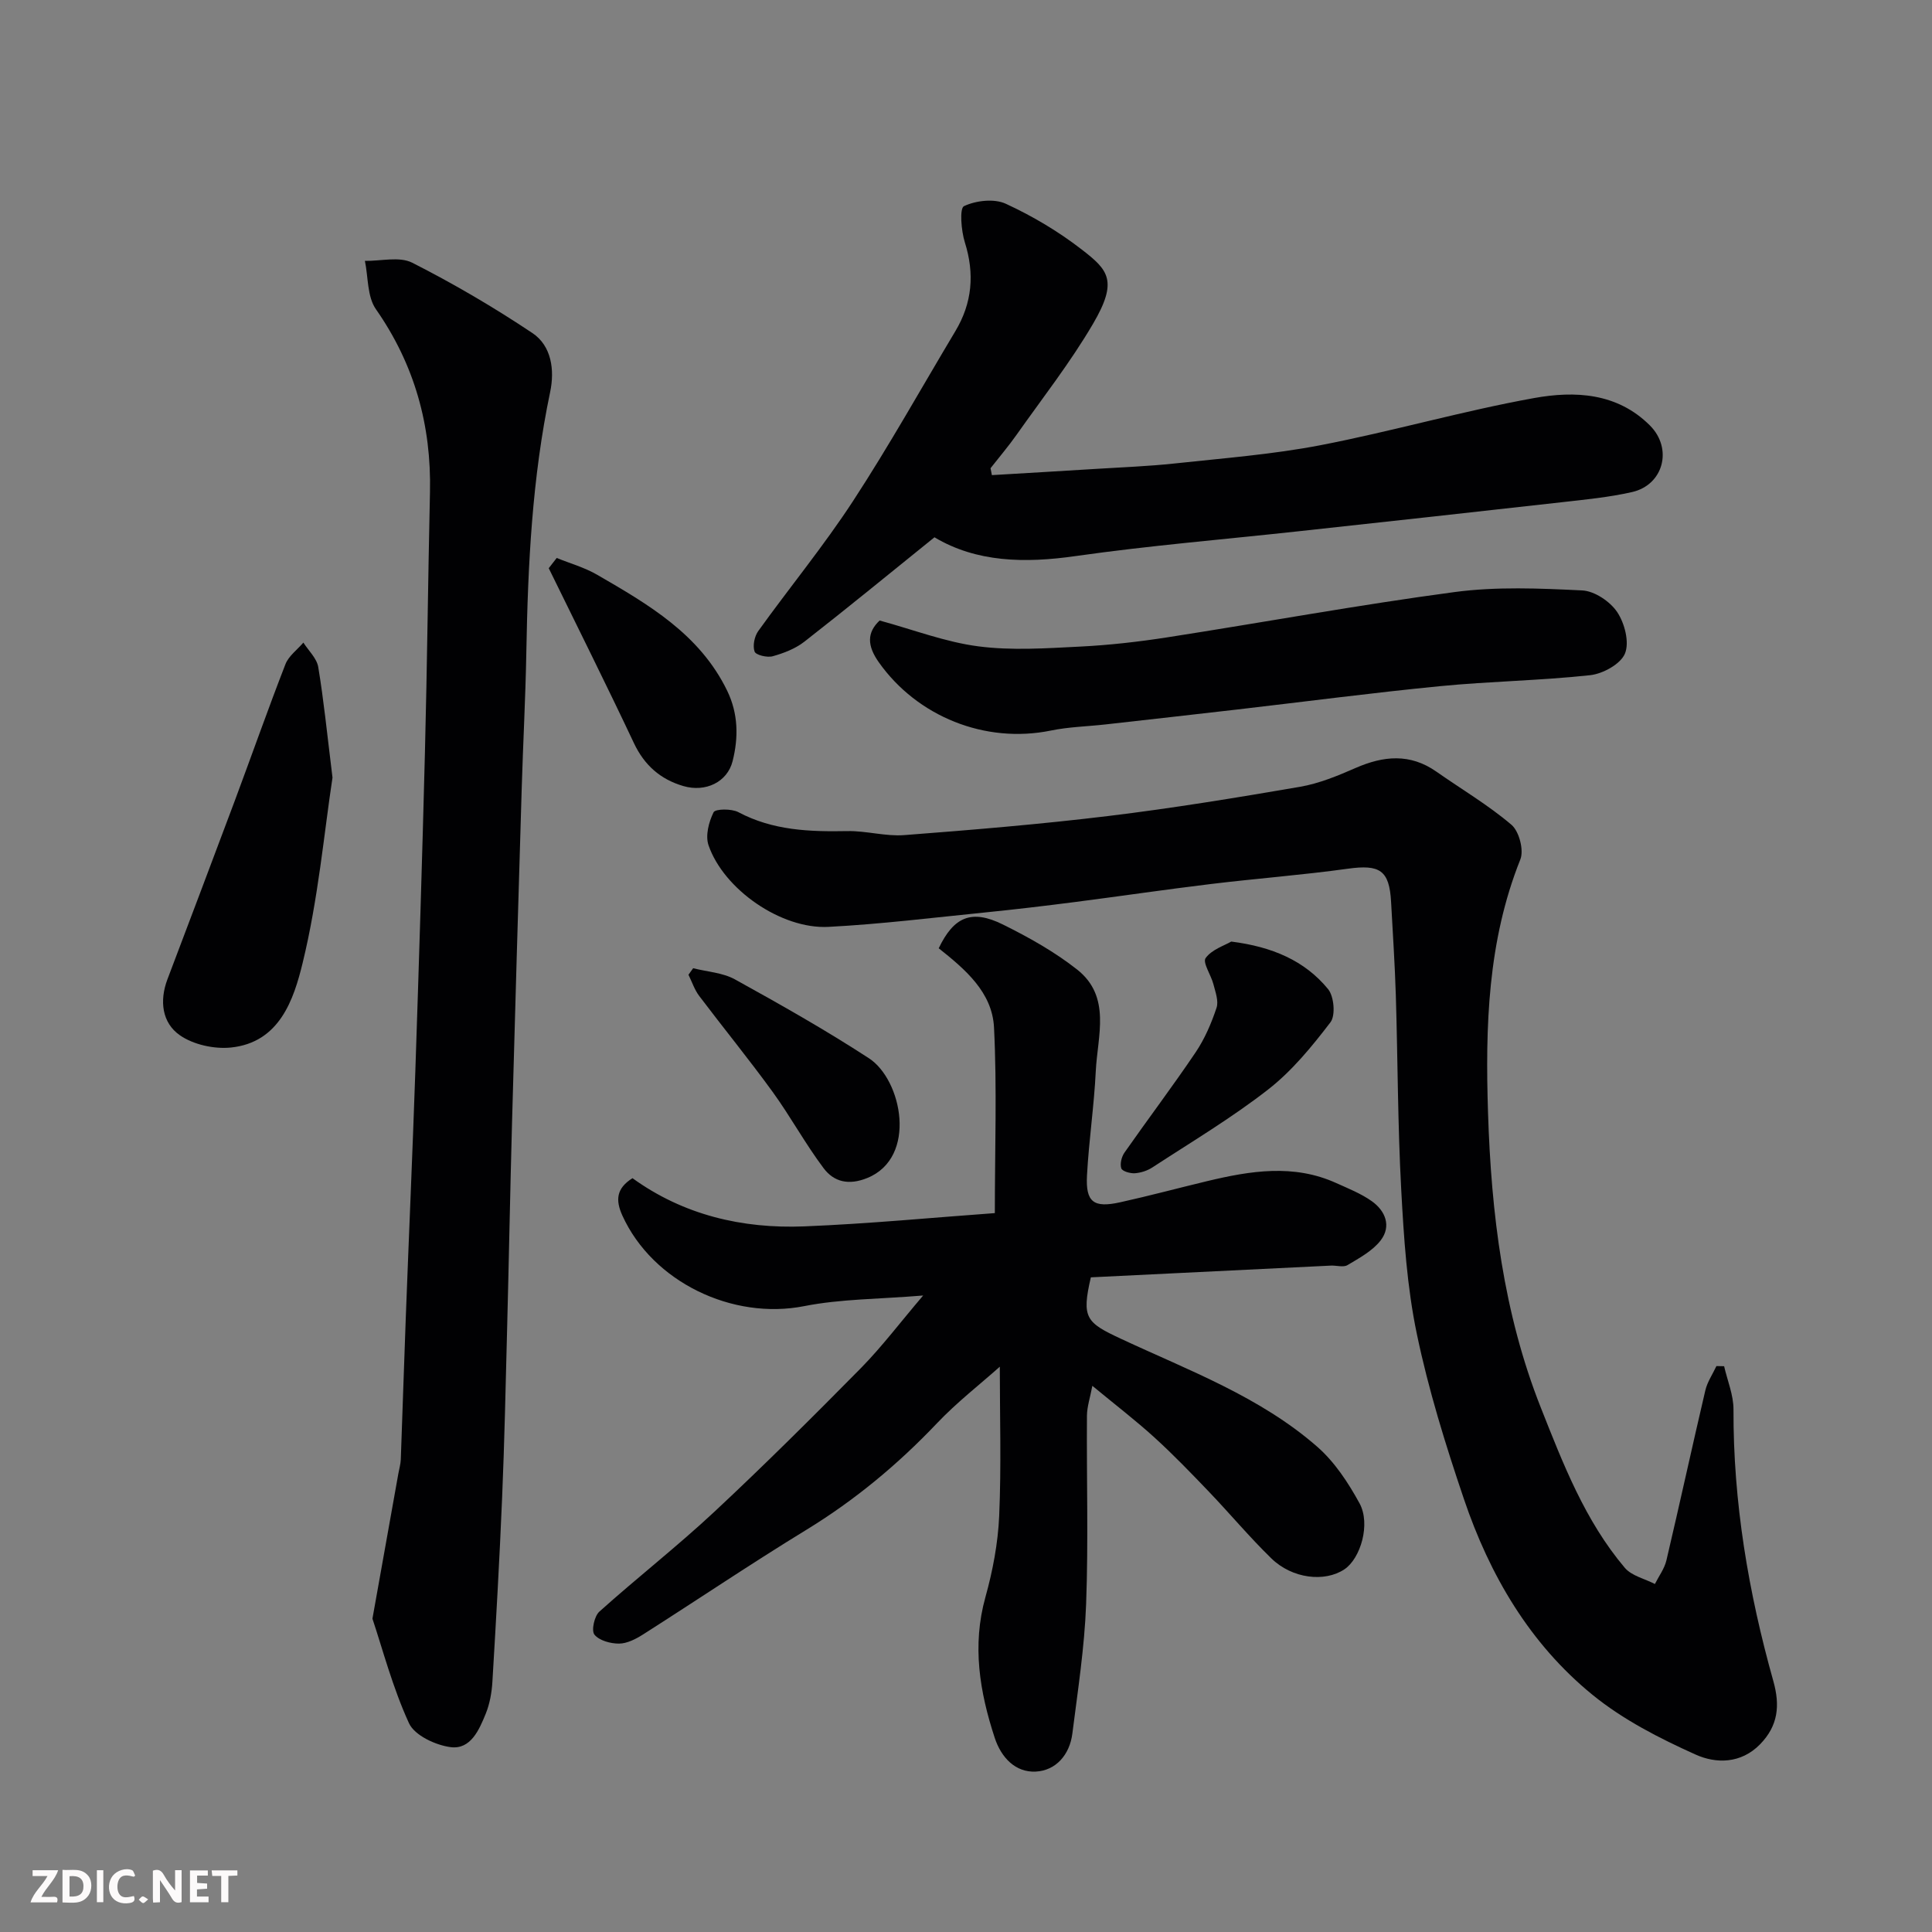 <svg enable-background="new 0 0 400 400" viewBox="0 0 400 400" xmlns="http://www.w3.org/2000/svg"><rect x="0" y="0" width="400" height="400" fill="#808080" stroke="none"/><g fill="#010103"><path d="m191.13 268.22c-9.15.76-17.04.7-24.63 2.2-14.85 2.93-31.37-4.99-37.63-18.72-1.47-3.23-1.28-5.66 2.08-7.77 10.55 7.62 22.71 10.49 35.55 9.98 13.42-.54 26.8-1.84 39.47-2.75 0-13.31.46-25.9-.17-38.43-.37-7.32-5.99-12.06-11.45-16.4 3.12-6.52 6.8-8.14 13.29-4.92 5.35 2.65 10.67 5.63 15.35 9.31 7.14 5.62 4.24 13.75 3.88 21.03-.35 7.21-1.43 14.39-1.82 21.6-.3 5.54 1.36 6.79 6.87 5.57 6.03-1.33 12-2.94 18.01-4.38 8.95-2.14 17.9-3.61 26.75.41 2.5 1.13 5.12 2.17 7.33 3.74 2.84 2.01 4.09 5.19 1.85 8.11-1.69 2.19-4.42 3.66-6.88 5.13-.86.51-2.29.04-3.45.1-16.63.81-33.26 1.62-49.68 2.43-1.96 8.43-.99 9.35 6.25 12.73 14.03 6.55 28.77 11.98 40.63 22.35 3.6 3.15 6.43 7.46 8.75 11.71 2.33 4.28.22 11.4-3.12 13.65-4.07 2.73-10.82 1.97-15.15-2.26-4.5-4.38-8.54-9.22-12.88-13.76-3.69-3.85-7.39-7.7-11.33-11.28-3.88-3.53-8.05-6.72-12.84-10.68-.45 2.41-1.1 4.29-1.12 6.18-.09 12.99.31 26-.17 38.98-.33 8.97-1.72 17.91-2.85 26.84-.55 4.36-3.4 7.67-7.6 7.87-4.17.2-7.13-2.88-8.48-7.01-3.12-9.53-4.71-19.09-1.92-29.11 1.52-5.45 2.6-11.16 2.85-16.79.45-10.35.13-20.73.13-30.92-4.09 3.65-8.89 7.37-13.03 11.73-8.11 8.54-17.02 15.93-27.08 22.08-11.4 6.97-22.48 14.45-33.76 21.63-1.48.94-3.3 1.88-4.96 1.89-1.76.01-4.1-.62-5.1-1.86-.67-.83-.02-3.83 1.02-4.76 7.83-7.03 16.15-13.52 23.83-20.69 10.38-9.69 20.45-19.72 30.42-29.83 4.32-4.42 8.05-9.37 12.79-14.93z"/><path d="m356.96 282.86c.68 2.98 1.95 5.97 1.94 8.95-.07 19.18 3.09 37.87 8.25 56.24 1.42 5.06 1 9.24-2.74 13.08-3.97 4.07-9.15 4.03-13.34 2.14-7.48-3.36-15.03-7.22-21.34-12.36-13.01-10.59-21.31-24.8-26.64-40.55-3.8-11.22-7.34-22.61-9.75-34.19-2.04-9.75-2.69-19.85-3.23-29.84-.73-13.41-.71-26.86-1.12-40.29-.2-6.44-.63-12.87-.98-19.3-.36-6.59-2.34-7.8-8.97-6.88-9.42 1.31-18.92 2.02-28.37 3.17-9.42 1.14-18.81 2.53-28.22 3.74-6.18.79-12.37 1.53-18.56 2.15-10.79 1.08-21.57 2.42-32.39 2.98-9.78.5-21.68-7.78-24.81-16.91-.68-1.98.06-4.83 1.05-6.82.36-.72 3.72-.77 5.13-.02 7.15 3.8 14.76 4.07 22.57 3.92 3.93-.08 7.91 1.13 11.79.83 14.08-1.08 28.17-2.25 42.19-3.95 13.29-1.61 26.52-3.78 39.72-6.05 3.95-.68 7.8-2.27 11.5-3.89 5.8-2.54 11.3-3.07 16.75.75 5.2 3.65 10.72 6.9 15.54 11 1.59 1.35 2.61 5.26 1.84 7.18-6.78 16.95-7.26 34.65-6.69 52.43.66 20.84 3.16 41.43 10.92 61.04 4.63 11.69 9.16 23.45 17.4 33.19 1.42 1.67 4.12 2.26 6.23 3.35.81-1.62 1.97-3.16 2.38-4.88 2.76-11.72 5.31-23.48 8.06-35.2.41-1.76 1.52-3.37 2.3-5.04.52.01 1.06.02 1.59.03z"/><path d="m77.11 335.13c2.04-11.43 3.71-20.74 5.37-30.06.17-.97.46-1.93.5-2.9.36-9.76.66-19.53 1.03-29.29.64-17.03 1.4-34.06 1.98-51.09.74-22.02 1.43-44.05 1.99-66.08.46-17.92.64-35.85 1.04-53.78.31-13.85-3.18-26.43-11.19-37.91-1.82-2.6-1.58-6.64-2.28-10.01 3.3.06 7.14-.96 9.79.38 8.56 4.34 16.9 9.23 24.88 14.56 3.99 2.66 4.63 7.69 3.69 12.18-3.74 17.81-4.62 35.85-4.94 53.97-.17 9.43-.68 18.86-.96 28.29-.69 23.03-1.37 46.05-2 69.08-.39 14.26-.65 28.52-1.02 42.78-.3 11.6-.54 23.2-1.03 34.79-.53 12.7-1.25 25.4-2.01 38.09-.13 2.25-.54 4.6-1.38 6.67-1.36 3.34-3.12 7.45-7.25 6.93-3.13-.4-7.48-2.43-8.64-4.95-3.4-7.41-5.49-15.43-7.57-21.65z"/><path d="m205.36 98.37c7.17-.43 14.35-.84 21.52-1.29 5.43-.34 10.88-.54 16.28-1.12 10.09-1.09 20.26-1.87 30.2-3.78 14.83-2.86 29.41-7.09 44.27-9.77 8.4-1.51 17.17-1.12 23.97 5.68 4.77 4.77 2.83 12.31-3.72 13.79-4.76 1.08-9.67 1.55-14.53 2.1-18.24 2.06-36.49 4.05-54.74 6.04-15.32 1.67-30.69 2.94-45.93 5.11-10.54 1.51-20.52 1.3-29.21-3.89-9.24 7.45-18 14.64-26.93 21.61-1.86 1.45-4.26 2.38-6.56 3.02-1.15.32-3.5-.25-3.75-.97-.43-1.2-.03-3.15.76-4.25 6.48-9.02 13.56-17.63 19.62-26.91 7.48-11.45 14.16-23.43 21.19-35.18 3.49-5.83 4.01-11.87 1.96-18.39-.76-2.41-1.12-7.04-.18-7.49 2.48-1.17 6.26-1.61 8.67-.49 5.56 2.56 10.95 5.77 15.79 9.53 5.37 4.17 7.51 6.37 2.26 15.32-4.68 7.99-10.45 15.36-15.81 22.95-1.69 2.4-3.6 4.64-5.41 6.95.08.48.18.96.28 1.43z"/><path d="m182.12 128.47c7.04 1.92 13.64 4.47 20.45 5.35 6.9.9 14.03.4 21.04.05 6.05-.3 12.1-.99 18.09-1.92 19.83-3.08 39.57-6.72 59.45-9.37 8.68-1.16 17.63-.77 26.42-.34 2.56.12 5.78 2.29 7.25 4.48 1.55 2.31 2.57 6.26 1.61 8.59-.89 2.17-4.56 4.19-7.2 4.48-10.31 1.12-20.73 1.26-31.05 2.27-14.02 1.37-27.98 3.21-41.98 4.83-9.12 1.05-18.24 2.08-27.36 3.1-3.75.42-7.57.5-11.25 1.26-13.62 2.79-27.7-2.9-35.64-14.13-2.44-3.45-2.48-6.16.17-8.65z"/><path d="m68.84 160.99c-1.73 11.37-2.95 25.14-6.19 38.41-1.83 7.51-4.76 16.45-14.85 17.48-3.46.35-7.77-.59-10.57-2.55-3.68-2.56-4.25-7.11-2.57-11.56 4.65-12.31 9.33-24.61 13.93-36.93 3.52-9.44 6.86-18.94 10.51-28.33.67-1.71 2.45-2.99 3.71-4.47 1.07 1.68 2.78 3.26 3.08 5.07 1.13 6.78 1.81 13.63 2.95 22.88z"/><path d="m254.92 194.94c8.43 1.07 15.19 3.92 20.05 9.85 1.23 1.51 1.57 5.44.49 6.86-3.84 5.02-7.97 10.08-12.92 13.93-7.57 5.9-15.88 10.85-23.93 16.11-1.05.69-2.41 1.13-3.66 1.22-.96.06-2.6-.41-2.8-1.02-.31-.93.06-2.4.67-3.27 4.86-6.95 9.99-13.73 14.73-20.76 1.88-2.79 3.25-6 4.32-9.2.47-1.4-.23-3.27-.64-4.87-.48-1.9-2.28-4.49-1.62-5.43 1.27-1.77 3.89-2.59 5.31-3.42z"/><path d="m115.26 115.52c2.8 1.14 5.77 1.97 8.36 3.47 10.61 6.14 21.24 12.3 26.93 24.01 2.31 4.76 2.36 9.69 1.13 14.58-1.09 4.35-5.61 6.5-10.18 5.17-4.74-1.38-8.08-4.29-10.26-8.91-5.72-12.14-11.73-24.14-17.63-36.2.54-.71 1.09-1.42 1.65-2.12z"/><path d="m143.51 200.46c2.9.74 6.12.91 8.65 2.31 9.39 5.19 18.76 10.48 27.74 16.33 6.85 4.45 10.09 20.52-.31 24.78-3.86 1.58-6.93.84-9.08-2.03-3.8-5.06-6.84-10.68-10.56-15.81-4.89-6.73-10.16-13.19-15.18-19.83-.98-1.29-1.5-2.93-2.23-4.4.32-.46.64-.91.97-1.35z"/></g><path d="m37.59 393.81c-.92.31-1.52.05-2-.78-.7-1.2-1.52-2.34-2.47-3.78v4.59c-.55.03-.95.05-1.41.07-.03-.37-.06-.64-.06-.91 0-1.91 0-3.81 0-5.7 1.13-.41 1.77-.03 2.29.91.62 1.11 1.38 2.14 2.31 3.19v-4.2h1.35v6.61z" fill="#fcfafa"/><path d="m12.94 393.88v-6.75c1.9.19 3.93-.54 5.37 1.29.8 1.01.78 2.88.03 3.97-1.37 1.97-3.4 1.51-5.4 1.49m1.45-1.22c2.04.12 2.92-.58 2.89-2.21-.03-1.51-.98-2.19-2.89-2z" fill="#fcfafa"/><path d="m11.81 393.87h-5.49c.68-2.18 2.47-3.48 3.51-5.45h-3.08v-1.21h5.29c-.71 2.13-2.44 3.48-3.47 5.51.86 0 1.63.04 2.39-.01.79-.05 1.14.21.85 1.16" fill="#fcfafa"/><path d="m39.33 393.86v-6.61h3.7v1.07h-2.22v1.52c.68.04 1.34.09 2.07.13v1.07c-.72.05-1.38.09-2.1.14v1.48h2.4v1.19h-3.84z" fill="#fcfafa"/><path d="m27.71 388.56c-1.15-.3-2.46-.61-3.1.64-.37.73-.41 1.93-.06 2.67.63 1.35 1.99.93 3.17.68.35.94-.01 1.32-.93 1.46-1.62.25-3.05-.27-3.76-1.48-.73-1.24-.6-3.03.31-4.17.88-1.11 2.71-1.7 4-1.16.32.13.44.74.65 1.12-.1.08-.19.16-.28.24" fill="#fcfafa"/><path d="m49.15 387.24v1.07c-.59.02-1.17.05-1.87.08v5.44h-1.48v-5.44h-1.85c-.05-.4-.08-.73-.13-1.15z" fill="#fcfafa"/><path d="m20.06 387.21h1.33v6.62h-1.33z" fill="#fcfafa"/><path d="m30.68 393.25c-.49.38-.8.79-1.05.76-.32-.05-.6-.45-.9-.7.26-.24.51-.64.8-.67.29-.04.62.3 1.15.61" fill="#fcfafa"/></svg>